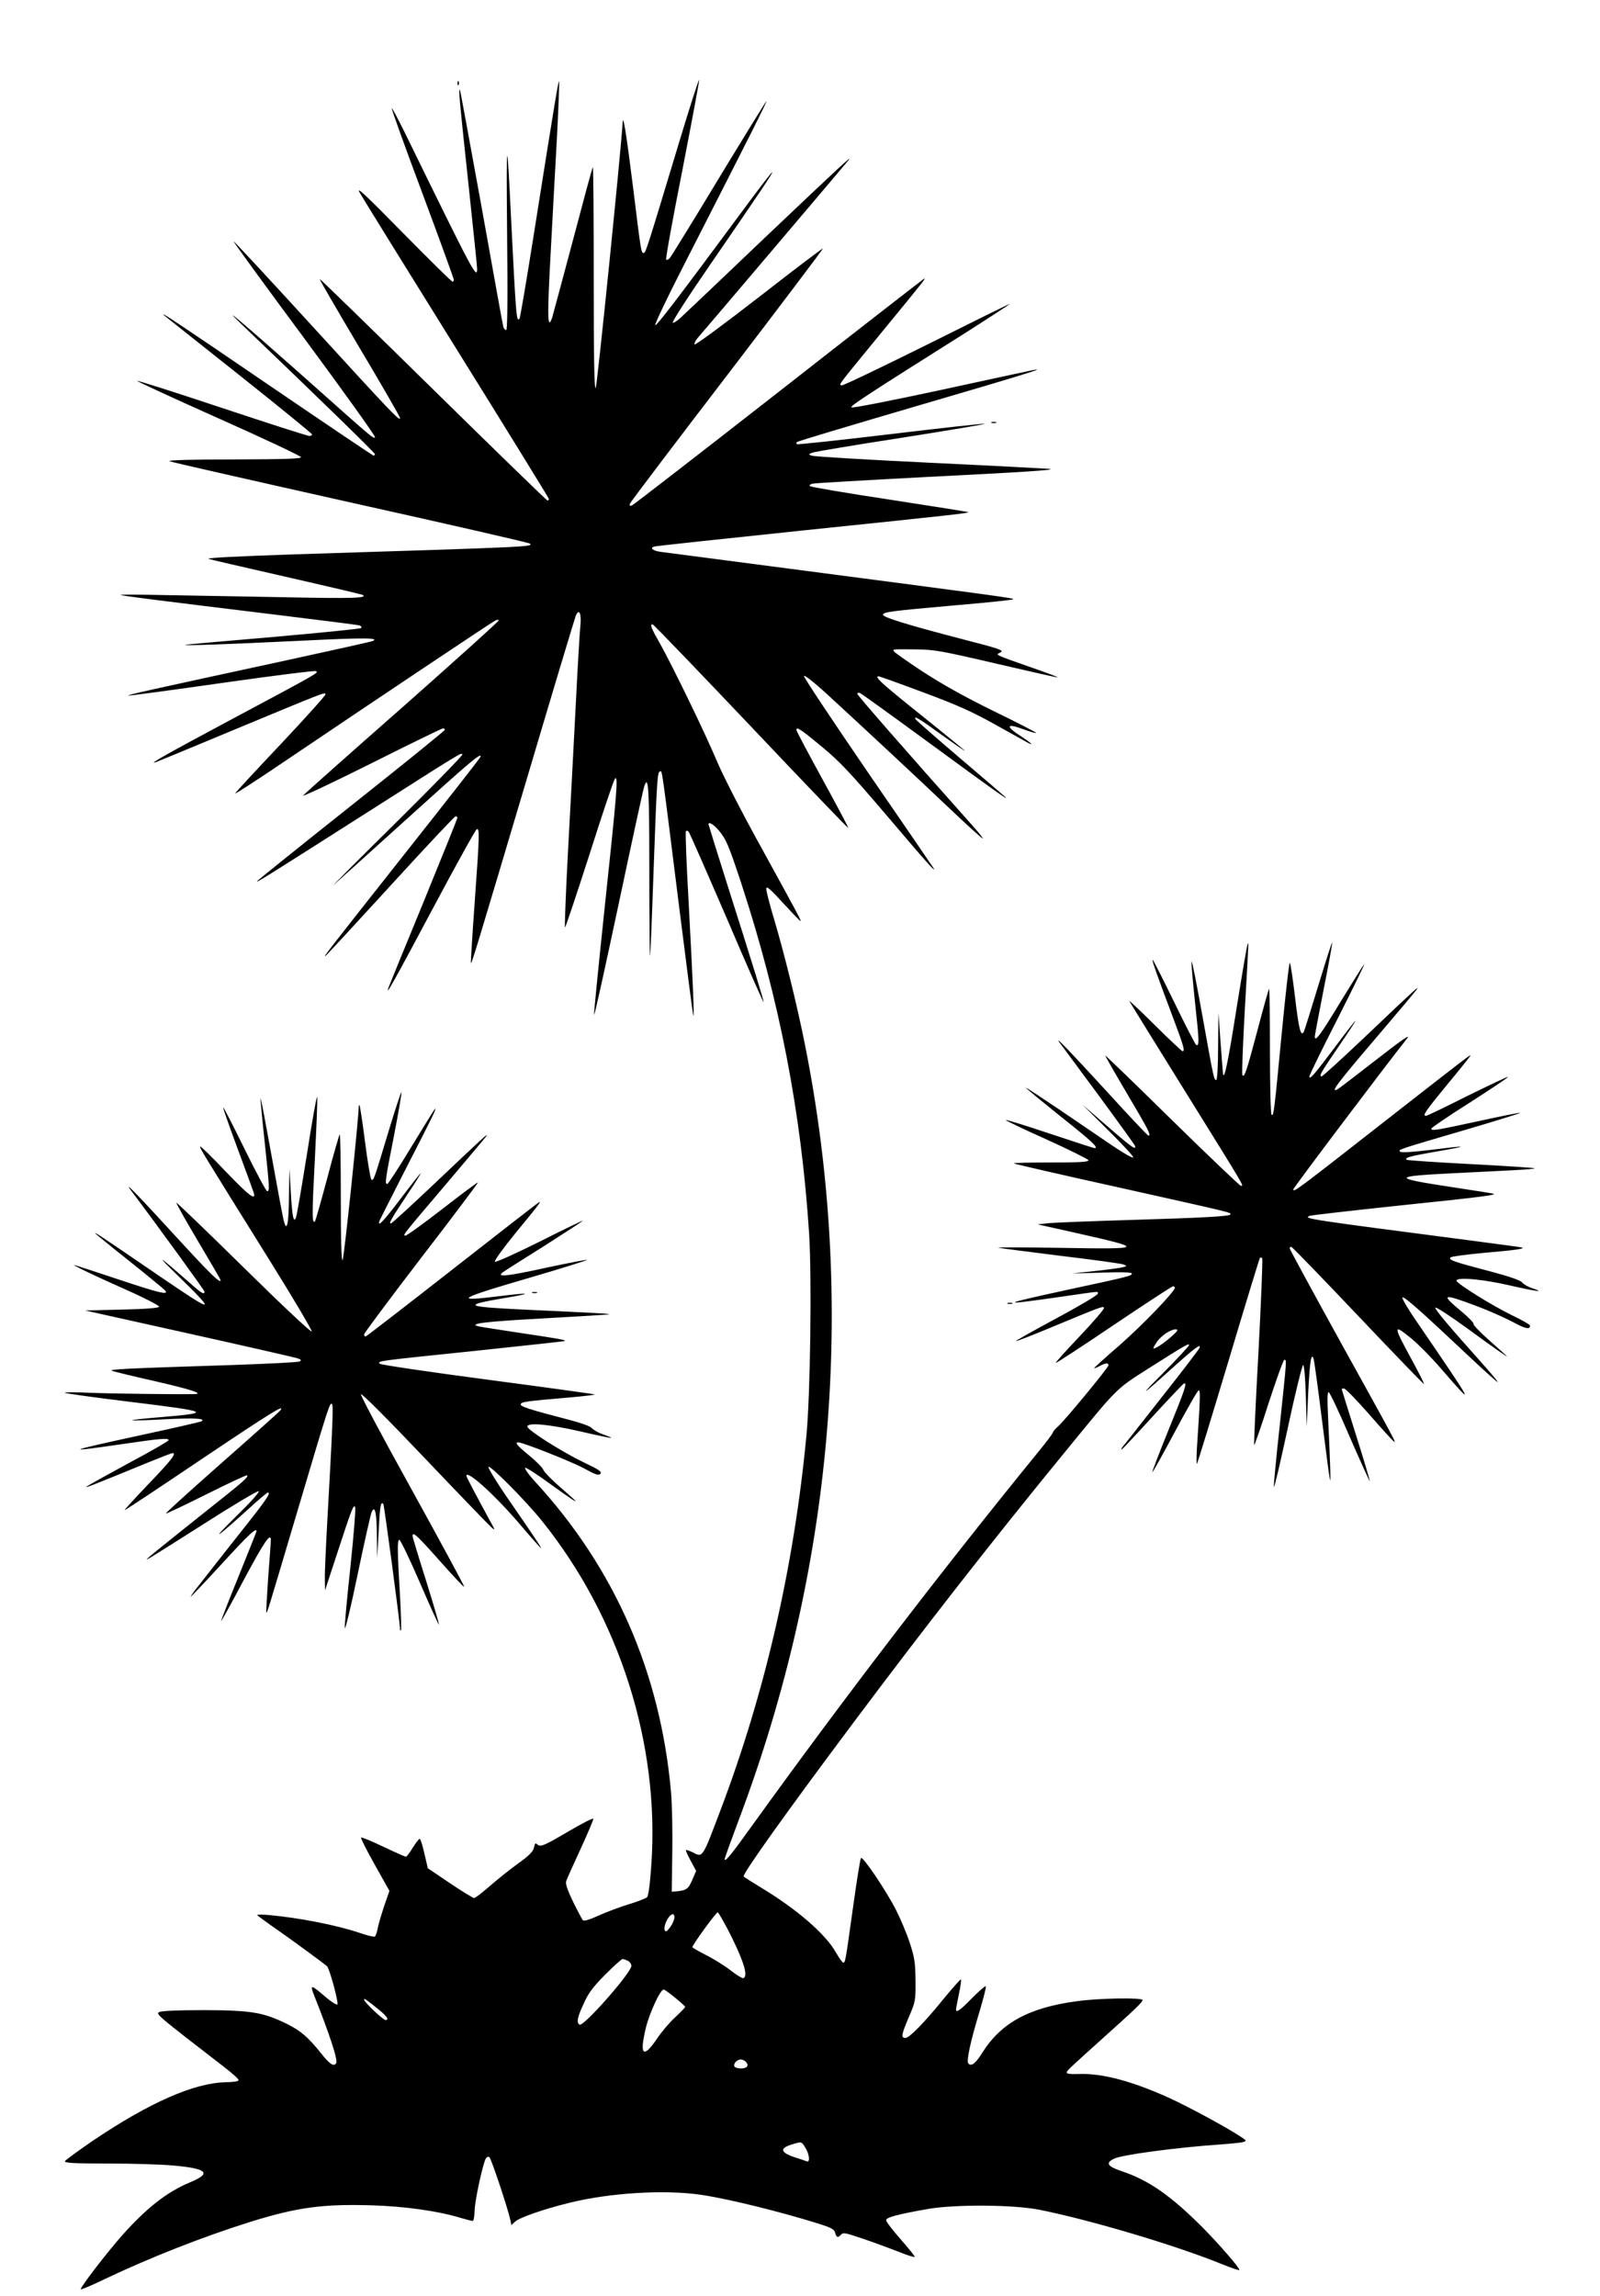 <?xml version="1.0" standalone="no"?>
<!DOCTYPE svg PUBLIC "-//W3C//DTD SVG 20010904//EN"
 "http://www.w3.org/TR/2001/REC-SVG-20010904/DTD/svg10.dtd">
<svg version="1.0" xmlns="http://www.w3.org/2000/svg"
 width="892pt" height="1280pt" viewBox="0 0 892 1280"
 preserveAspectRatio="xMidYMid meet">
<g transform="translate(0,1280) scale(0.1,-0.1)"
fill="#000000" stroke="none">
<path d="M3776 11973 c-173 -573 -177 -583 -187 -583 -15 0 -15 3 -59 360 -38
305 -57 423 -59 365 -6 -126 -142 -1470 -150 -1478 -8 -8 -11 166 -11 613 0
343 -2 621 -5 618 -3 -2 -52 -184 -110 -404 -58 -219 -111 -414 -116 -432 -27
-82 -29 -1 -9 359 11 206 27 504 36 662 8 159 13 291 11 293 -4 5 -16 -63
-142 -859 -40 -252 -75 -460 -79 -464 -17 -18 -19 7 -47 562 -23 480 -27 465
-22 -77 4 -377 2 -548 -5 -548 -6 0 -13 8 -16 18 -3 9 -57 310 -121 667 -65
358 -119 652 -121 654 -9 9 -2 -62 46 -510 27 -255 50 -474 50 -486 0 -64 -18
-30 -397 745 -41 84 -77 151 -79 149 -3 -2 74 -216 171 -475 96 -258 175 -475
175 -481 0 -6 -3 -11 -7 -11 -5 -1 -129 122 -277 272 -215 219 -263 263 -240
223 15 -27 259 -421 541 -874 282 -453 513 -828 513 -832 0 -5 -3 -9 -8 -9 -4
0 -291 279 -637 619 -347 341 -631 618 -633 616 -2 -2 98 -174 222 -383 124
-208 226 -385 226 -392 0 -21 -41 22 -498 522 -235 257 -428 465 -430 463 -2
-2 177 -248 398 -546 221 -299 397 -545 391 -547 -14 -5 3 -19 -406 345 -325
288 -462 405 -346 293 440 -421 751 -724 751 -731 0 -5 -3 -9 -7 -9 -5 1 -262
174 -573 386 -510 348 -639 434 -590 392 9 -7 197 -157 418 -332 221 -176 402
-323 402 -328 0 -4 -7 -8 -16 -8 -9 0 -228 70 -486 156 -258 86 -472 154 -474
151 -2 -2 201 -96 452 -208 252 -112 459 -210 462 -217 3 -9 -78 -12 -375 -13
-244 0 -371 -4 -358 -10 11 -5 465 -108 1010 -230 545 -121 994 -224 999 -229
18 -18 26 -18 -1309 -60 -320 -11 -489 -19 -483 -25 2 -2 194 -46 426 -99 233
-53 428 -99 434 -102 29 -18 -52 -21 -442 -13 -234 4 -534 10 -668 12 -134 3
-242 3 -239 1 4 -5 211 -31 852 -109 253 -31 468 -58 479 -61 10 -4 14 -10 9
-15 -4 -4 -222 -26 -483 -49 -261 -22 -484 -42 -495 -44 -29 -7 240 3 655 23
341 17 434 16 385 -3 -10 -4 -226 -52 -479 -107 -795 -172 -889 -193 -880
-196 5 -2 240 30 521 70 282 40 518 70 524 66 16 -9 26 -4 -461 -264 -378
-202 -482 -261 -430 -243 9 3 202 83 430 178 520 216 508 211 515 201 3 -5
-109 -129 -247 -276 -139 -147 -255 -272 -257 -278 -2 -5 113 69 255 165 512
346 1169 785 1192 797 12 7 22 8 22 2 0 -5 -242 -223 -537 -484 -296 -260
-545 -482 -553 -491 -8 -10 162 70 378 178 215 108 396 196 402 196 5 0 10 -4
10 -8 0 -5 -234 -194 -520 -421 -286 -227 -522 -417 -526 -422 -7 -12 19 4
611 381 543 346 524 334 533 325 4 -4 -164 -176 -373 -383 -209 -206 -364
-362 -345 -345 19 17 207 186 418 377 345 312 411 368 400 336 -1 -5 -192
-249 -423 -541 -436 -552 -449 -569 -442 -569 3 0 165 176 361 390 196 215
361 390 366 390 6 0 10 -4 10 -9 0 -4 -85 -215 -188 -467 -104 -252 -192 -468
-196 -479 -21 -58 33 39 246 439 129 242 239 441 246 444 16 5 16 -27 -12
-413 -13 -181 -22 -332 -21 -333 5 -5 27 69 320 1053 140 473 260 870 265 883
18 42 32 14 26 -52 -4 -33 -16 -241 -27 -461 -11 -220 -31 -586 -43 -812 -12
-227 -19 -413 -16 -413 3 0 64 183 136 406 71 224 135 414 142 423 20 24 12
-73 -58 -728 -33 -315 -60 -580 -58 -588 2 -9 63 270 137 618 74 349 138 644
143 657 23 66 28 -9 28 -470 0 -265 2 -479 4 -477 2 2 11 220 20 484 18 500
21 545 36 545 12 0 4 63 110 -785 39 -308 72 -567 75 -575 7 -23 -3 204 -26
633 -12 213 -19 391 -15 394 3 4 10 2 15 -3 5 -5 100 -222 212 -481 111 -260
204 -471 206 -469 3 3 -45 160 -213 689 -52 164 -94 300 -94 302 0 17 30 -1
58 -35 41 -49 56 -86 125 -295 213 -650 334 -1275 378 -1953 15 -243 7 -888
-15 -1122 -69 -731 -231 -1437 -481 -2095 -101 -267 -96 -260 -156 -229 -17 8
-33 14 -35 11 -2 -2 10 -29 27 -60 l30 -56 -22 -51 c-22 -50 -31 -57 -89 -63
l-25 -2 3 215 c2 118 -1 271 -7 340 -59 665 -313 1247 -756 1729 -38 41 -63
77 -57 79 7 2 67 -37 134 -86 129 -93 166 -117 138 -90 -8 8 -48 43 -89 79
-40 35 -77 74 -82 86 -4 12 -40 48 -79 80 -66 54 -82 73 -61 73 26 0 294 -106
365 -144 67 -37 83 -42 93 -31 10 11 -7 23 -94 64 -122 59 -313 180 -313 199
0 24 120 13 295 -27 94 -22 171 -38 173 -36 2 1 -19 10 -45 19 -26 9 -55 25
-63 35 -9 11 -62 30 -140 50 -207 54 -262 71 -257 84 4 13 35 17 270 37 81 7
145 15 143 17 -2 2 -270 39 -595 82 -326 43 -597 83 -603 89 -16 16 -19 15
532 72 272 29 497 53 499 55 5 6 -29 12 -249 45 -113 17 -216 33 -229 36 -68
15 28 27 359 45 200 11 365 21 367 23 3 3 -83 8 -477 26 -330 16 -344 24 -110
64 165 27 152 33 -25 11 -266 -33 -234 -14 176 105 177 52 317 96 312 97 -6 2
-113 -19 -239 -46 -210 -46 -267 -51 -232 -24 7 6 111 72 231 147 119 76 217
140 217 142 0 2 -109 -50 -241 -117 -133 -66 -245 -117 -250 -112 -5 5 50 80
121 167 123 149 135 166 127 166 -2 0 -220 -169 -483 -375 -263 -206 -482
-375 -486 -375 -5 0 -8 6 -8 13 1 6 144 199 319 427 176 228 317 417 316 419
-2 2 -92 -65 -200 -149 -107 -83 -200 -150 -206 -148 -13 4 -20 -4 241 303
107 127 202 239 210 250 20 28 -20 -9 -288 -263 -129 -122 -238 -222 -243
-222 -13 0 2 26 93 163 43 64 76 117 73 117 -2 0 -52 -63 -110 -140 -97 -128
-135 -168 -118 -122 4 9 73 145 153 302 143 278 163 320 156 320 -2 0 -61 -95
-131 -210 -70 -116 -131 -210 -136 -210 -14 0 -12 20 37 267 25 129 44 239 42
244 -2 6 -34 -93 -72 -218 -82 -273 -84 -279 -96 -267 -5 5 -21 99 -35 209
-14 110 -28 201 -31 204 -2 2 -4 0 -4 -6 0 -63 -82 -849 -90 -857 -7 -7 -10
108 -10 349 0 197 -3 356 -6 352 -3 -3 -35 -112 -69 -242 -35 -131 -66 -240
-69 -243 -17 -16 -17 37 -1 341 9 183 16 342 13 352 -2 11 -28 -133 -57 -320
-30 -187 -57 -347 -62 -355 -13 -26 -20 9 -28 147 l-8 128 -2 -150 c-1 -159
-12 -208 -29 -139 -6 21 -36 184 -68 361 -32 178 -59 321 -61 320 -2 -2 8
-109 22 -238 28 -265 29 -279 14 -279 -5 0 -62 106 -126 236 -63 129 -117 234
-119 231 -2 -2 34 -104 80 -228 46 -123 86 -234 90 -246 16 -51 -27 -18 -158
119 -74 78 -137 140 -140 137 -5 -5 9 -28 388 -636 131 -210 236 -388 234
-395 -3 -7 -171 151 -378 355 -205 202 -375 365 -377 363 -2 -2 52 -99 121
-215 69 -116 126 -214 126 -217 0 -22 -55 31 -252 246 -198 216 -290 312 -252
260 172 -229 414 -563 414 -570 0 -19 -16 -10 -81 48 -180 158 -201 171 -66
40 218 -213 206 -213 -106 0 -326 223 -357 243 -357 238 0 -2 87 -73 193 -157
105 -84 195 -158 199 -164 18 -25 -36 -12 -255 61 -127 42 -239 79 -247 81
-35 10 89 -50 273 -132 111 -49 196 -93 194 -99 -2 -7 -71 -13 -208 -16 l-204
-5 580 -129 c319 -71 591 -133 605 -138 20 -8 22 -11 10 -17 -8 -5 -177 -13
-375 -20 -600 -19 -691 -24 -670 -32 11 -5 119 -31 239 -58 199 -46 275 -70
221 -72 -88 -2 -450 2 -575 7 -85 4 -152 4 -149 0 3 -3 166 -26 363 -50 450
-55 461 -61 179 -85 -98 -8 -172 -16 -166 -18 6 -2 91 0 189 6 161 8 224 4
197 -12 -5 -3 -157 -38 -338 -77 -424 -92 -435 -98 -105 -50 217 32 260 35
260 22 0 -5 -99 -62 -221 -127 -121 -66 -228 -125 -237 -132 -16 -12 57 17
349 137 67 27 126 50 130 50 25 0 -4 -38 -131 -170 -76 -80 -137 -146 -135
-148 1 -2 191 124 421 279 396 266 480 318 445 275 -8 -9 -155 -141 -328 -293
-172 -152 -311 -278 -309 -280 2 -2 104 46 226 107 122 61 224 109 227 106 10
-9 -10 -27 -260 -225 -138 -110 -265 -212 -282 -227 -41 -36 -35 -32 307 185
158 101 293 181 300 179 8 -3 -47 -64 -127 -142 -146 -144 -116 -126 65 38 58
53 108 96 113 96 20 0 -6 -38 -165 -238 -94 -119 -193 -245 -220 -280 -28 -34
-47 -62 -44 -62 2 0 80 82 172 182 147 161 194 205 194 183 0 -3 -45 -117
-100 -252 -55 -135 -99 -248 -97 -249 1 -2 59 102 127 231 114 213 151 267
150 218 0 -10 -7 -103 -15 -208 -7 -104 -12 -191 -10 -193 4 -5 4 -5 180 588
170 572 174 585 186 573 8 -8 4 -113 -31 -738 -5 -99 -10 -207 -9 -240 l1 -60
64 195 c86 263 95 286 104 269 4 -8 -8 -156 -26 -329 -19 -173 -33 -328 -32
-345 2 -16 34 116 71 295 37 179 73 336 78 349 19 45 29 2 30 -129 l2 -125 8
148 c7 143 11 168 26 154 5 -6 92 -655 93 -696 0 -8 2 -12 5 -9 3 3 1 81 -4
174 -16 272 -17 327 -5 331 5 2 57 -105 114 -237 57 -132 105 -238 107 -236 2
2 -30 112 -71 243 -42 132 -76 245 -76 251 0 27 25 4 151 -138 73 -82 134
-148 137 -145 2 2 -127 241 -287 531 -161 290 -291 534 -289 542 2 9 142 -131
354 -354 193 -203 362 -378 375 -389 21 -18 20 -15 -8 35 -69 127 -133 247
-133 253 0 37 155 -103 290 -260 67 -79 124 -143 126 -143 5 0 -38 65 -189
283 -59 86 -106 163 -104 170 6 15 209 -189 300 -303 432 -538 656 -1246 608
-1917 -7 -105 -16 -172 -24 -179 -7 -6 -52 -24 -102 -39 -49 -15 -125 -43
-168 -63 -48 -22 -81 -32 -87 -26 -5 5 -30 52 -55 103 -31 64 -43 100 -39 114
4 12 40 93 81 181 40 87 72 163 71 168 -2 5 -65 -27 -141 -72 -140 -82 -155
-88 -174 -69 -7 7 -12 2 -16 -19 -5 -23 -25 -44 -89 -90 -46 -33 -117 -90
-158 -126 -41 -36 -80 -66 -87 -66 -6 0 -67 37 -135 83 l-123 83 -19 82 c-10
45 -22 82 -26 82 -5 0 -22 -23 -39 -50 -17 -28 -34 -50 -38 -50 -4 0 -61 25
-126 56 -65 31 -120 54 -124 51 -3 -3 31 -71 76 -151 l82 -146 -30 -87 c-16
-49 -33 -105 -36 -126 -4 -20 -11 -39 -15 -42 -5 -3 -43 6 -86 21 -128 43
-337 84 -504 99 -46 4 -71 3 -65 -2 6 -5 57 -43 115 -83 94 -66 252 -182 273
-200 14 -12 66 -205 58 -213 -5 -4 -32 13 -62 38 -86 74 -93 76 -68 13 87
-219 134 -362 123 -379 -13 -21 -37 -5 -87 59 -71 88 -112 123 -189 161 -131
64 -197 75 -458 76 -151 0 -242 -4 -253 -11 -19 -11 -8 -20 360 -304 46 -35
83 -68 83 -75 0 -7 -26 -11 -73 -12 -175 -4 -423 -113 -735 -323 -85 -58 -157
-111 -160 -117 -3 -10 50 -13 240 -13 134 0 297 -5 363 -11 191 -17 218 -43
94 -94 -127 -53 -240 -141 -375 -292 -87 -98 -234 -289 -234 -304 0 -4 60 21
132 56 257 122 547 236 811 319 263 82 405 101 677 93 185 -5 376 -32 505 -72
28 -8 55 -15 60 -15 6 0 10 26 11 58 1 55 46 263 63 291 5 7 13 11 19 7 10 -6
104 -288 117 -350 l6 -29 22 20 c24 22 159 69 297 103 228 57 537 76 743 45
151 -23 435 -93 650 -160 72 -23 88 -31 93 -51 7 -27 16 -30 33 -10 11 13 28
9 124 -24 62 -21 151 -54 200 -73 48 -20 87 -31 87 -27 0 4 -36 49 -80 99 -44
50 -80 97 -80 105 0 16 65 33 235 63 155 26 475 24 621 -5 285 -57 766 -200
1024 -306 47 -19 87 -32 89 -30 7 7 -110 142 -207 240 -176 176 -299 261 -445
310 -84 28 -96 47 -46 71 46 22 344 62 589 79 57 4 115 10 128 13 24 7 23 8
-15 33 -79 52 -294 168 -400 216 -202 91 -367 135 -493 131 -53 -2 -74 1 -73
9 3 12 11 19 203 192 171 153 220 200 220 211 0 15 -248 11 -372 -7 -263 -36
-418 -121 -522 -287 -37 -59 -60 -77 -77 -60 -13 13 11 122 62 291 22 74 38
136 35 140 -4 3 -38 -27 -77 -66 -66 -68 -89 -84 -89 -63 0 5 7 43 16 86 9 42
14 79 11 81 -2 2 -42 -42 -88 -98 -114 -141 -199 -228 -221 -228 -26 0 -23 18
19 117 37 85 38 92 37 203 -1 100 -5 127 -32 210 -17 52 -52 135 -77 184 -57
111 -185 300 -195 289 -4 -4 -24 -127 -44 -273 -43 -305 -43 -310 -55 -310 -5
0 -23 25 -41 57 -59 104 -219 242 -422 364 -46 28 -87 54 -92 59 -10 10 235
354 610 855 388 519 781 1023 1186 1517 296 362 276 342 469 465 200 127 223
140 217 123 -2 -6 -62 -71 -133 -143 -150 -150 -142 -148 34 11 133 120 169
146 158 118 -3 -8 -99 -134 -213 -278 -114 -145 -211 -269 -217 -275 -5 -7 -7
-13 -4 -13 3 0 80 82 172 183 92 100 171 184 176 185 19 7 6 -32 -86 -258 -52
-128 -93 -235 -91 -237 2 -2 59 100 126 226 68 127 127 231 133 231 10 0 8
-51 -10 -320 -3 -52 -3 -93 0 -90 3 3 82 261 176 574 93 312 172 570 175 574
3 3 9 2 13 -1 3 -4 -6 -239 -21 -523 -16 -283 -26 -517 -24 -519 2 -3 39 103
81 235 43 132 82 240 87 240 14 0 14 6 -25 -363 -20 -181 -35 -337 -33 -346 2
-9 37 141 78 332 41 192 80 348 85 348 6 -1 12 -69 15 -173 l5 -173 8 185 c9
179 17 237 31 194 3 -10 24 -163 46 -339 22 -176 42 -327 45 -335 5 -15 0 113
-11 353 -5 91 -4 137 3 137 6 0 59 -112 118 -250 60 -137 110 -248 112 -247 1
2 -33 118 -77 257 -44 140 -80 255 -80 257 0 2 6 3 13 3 8 0 69 -63 136 -139
67 -77 129 -145 138 -153 21 -17 31 -35 -299 561 -153 277 -278 508 -278 512
0 5 4 9 9 9 4 0 172 -173 372 -384 200 -211 366 -383 368 -381 2 2 -31 67 -73
144 -101 185 -101 195 7 106 36 -30 108 -103 159 -162 200 -231 195 -221 -140
269 -46 67 -79 124 -73 126 12 4 98 -72 368 -326 90 -85 163 -150 163 -146 0
4 -31 41 -68 83 -210 235 -283 322 -280 332 2 6 82 -46 177 -115 156 -114 235
-169 221 -155 -3 3 -47 43 -98 88 -51 45 -90 86 -87 91 3 5 -28 37 -70 72
-114 95 -105 99 76 32 68 -25 161 -66 207 -90 77 -42 102 -47 102 -23 0 5 -47
32 -104 59 -107 52 -306 176 -306 191 0 22 151 8 300 -27 149 -34 200 -40 119
-14 -22 8 -46 22 -53 31 -8 12 -69 33 -182 63 -202 53 -231 63 -217 77 5 5 88
16 184 25 173 15 233 23 214 30 -5 2 -134 19 -285 39 -921 120 -938 122 -897
138 9 3 233 29 499 57 471 49 544 59 523 66 -5 2 -113 19 -239 38 -328 50
-326 59 14 76 118 6 270 13 338 17 67 3 120 8 117 11 -2 2 -162 13 -356 23
-193 10 -354 21 -357 24 -12 12 16 20 166 46 190 33 180 36 -33 9 -99 -12
-163 -16 -169 -10 -12 12 -15 11 357 120 174 51 315 95 313 97 -2 2 -108 -19
-235 -47 -246 -53 -261 -55 -261 -41 0 5 97 71 216 146 118 76 213 139 211
142 -3 2 -104 -46 -226 -106 -121 -61 -225 -111 -231 -111 -21 0 -6 23 114
169 69 83 128 157 132 164 10 16 -3 6 -501 -383 -464 -363 -485 -379 -485
-360 0 8 512 687 632 838 28 34 -23 -1 -187 -129 -99 -77 -188 -145 -198 -151
-44 -23 -2 33 203 273 118 139 224 264 234 278 26 35 6 17 -282 -257 -129
-122 -238 -222 -244 -222 -17 0 -2 25 98 171 52 76 93 139 91 139 -3 0 -55
-67 -116 -149 -117 -155 -141 -183 -141 -161 0 7 72 155 161 329 88 174 153
307 144 296 -9 -11 -70 -109 -136 -217 -110 -181 -139 -219 -139 -186 0 7 23
126 50 266 28 140 49 256 47 258 -2 2 -37 -107 -78 -242 -41 -135 -77 -251
-81 -257 -16 -26 -27 16 -48 193 -12 102 -25 188 -29 193 -4 4 -24 -172 -45
-390 -43 -449 -45 -465 -57 -457 -5 3 -9 163 -9 356 0 193 -2 349 -5 347 -2
-3 -32 -108 -65 -234 -63 -237 -73 -265 -84 -247 -3 5 3 169 14 364 23 403 21
373 16 367 -3 -2 -30 -161 -61 -353 -47 -298 -68 -400 -76 -376 -1 3 -7 82
-14 175 l-12 170 -2 -187 c0 -109 -5 -188 -10 -188 -13 0 -13 -2 -78 360 -32
179 -59 314 -60 300 -2 -14 8 -119 20 -235 23 -209 24 -240 5 -229 -5 4 -61
112 -123 240 -63 129 -116 234 -119 234 -6 0 25 -87 118 -334 55 -146 63 -176
49 -176 -4 0 -75 66 -157 148 -82 81 -145 140 -140 132 4 -8 143 -233 309
-500 343 -552 330 -530 313 -530 -7 1 -179 165 -383 365 -203 200 -371 362
-373 361 -1 -2 54 -98 123 -215 121 -204 134 -231 117 -231 -4 0 -107 109
-229 243 -197 215 -298 321 -267 277 6 -8 102 -138 214 -289 111 -151 204
-280 207 -287 11 -30 -19 -9 -152 107 l-140 121 143 -142 c79 -78 142 -146
140 -152 -2 -6 -55 24 -118 67 -63 43 -197 134 -297 202 -101 68 -183 122
-183 119 0 -3 88 -75 195 -161 174 -138 213 -175 187 -175 -4 0 -115 36 -247
80 -132 44 -244 79 -248 77 -5 -1 96 -50 224 -107 128 -58 234 -111 237 -117
3 -10 -43 -13 -209 -13 -117 0 -210 -2 -207 -5 2 -3 267 -64 589 -135 645
-144 619 -138 619 -149 0 -11 -139 -19 -575 -32 -203 -6 -399 -14 -435 -17
l-65 -7 215 -48 c387 -87 384 -91 -82 -83 -200 3 -358 4 -353 1 6 -2 161 -22
345 -45 184 -22 344 -44 355 -49 19 -8 19 -9 -5 -15 -14 -4 -83 -13 -155 -21
l-130 -14 168 5 c113 4 167 2 167 -5 0 -13 -11 -16 -360 -91 -378 -82 -386
-89 -45 -40 243 35 215 33 215 18 0 -7 -104 -69 -231 -137 -126 -68 -228 -125
-226 -127 2 -2 91 32 198 77 284 118 288 119 294 109 3 -5 -57 -76 -134 -157
-77 -81 -138 -149 -136 -151 2 -2 148 93 324 212 177 119 325 216 331 216 5 0
10 -4 10 -8 0 -21 -173 -201 -303 -316 -81 -70 -147 -130 -147 -132 0 -3 13 2
30 11 34 18 50 19 50 5 0 -13 -241 -305 -281 -341 -16 -14 -29 -29 -29 -34 0
-5 -37 -54 -82 -109 -545 -669 -1092 -1384 -1591 -2077 -121 -169 -157 -213
-157 -192 0 5 36 104 79 219 527 1398 655 2881 370 4314 -41 210 -118 522
-174 708 -25 84 -45 161 -43 170 2 11 17 0 53 -38 28 -30 72 -77 98 -105 46
-48 48 -49 31 -15 -9 19 -101 188 -204 375 -104 187 -216 405 -250 485 -72
171 -248 532 -319 660 -51 89 -59 110 -43 110 5 0 251 -256 548 -569 296 -313
541 -568 543 -566 2 2 -63 124 -143 270 -80 146 -146 270 -146 276 0 20 23 5
139 -91 101 -83 159 -145 357 -377 236 -278 284 -331 269 -303 -5 8 -170 250
-368 537 -197 288 -357 528 -355 535 3 7 57 -36 124 -97 212 -195 485 -449
679 -633 104 -99 192 -179 194 -176 2 2 -25 36 -61 76 -363 407 -638 722 -638
730 0 6 6 8 14 5 8 -3 183 -129 389 -280 352 -258 446 -325 422 -300 -5 5
-119 103 -252 216 -133 113 -244 211 -248 217 -15 25 21 4 143 -85 73 -52 132
-93 132 -91 0 2 -110 92 -245 200 -221 177 -264 216 -236 216 4 0 116 -40 247
-89 191 -71 271 -107 399 -178 88 -49 170 -95 183 -102 39 -21 23 -4 -27 29
-97 61 -95 82 4 45 38 -14 70 -23 72 -21 3 2 -105 58 -239 123 -167 82 -291
152 -398 222 -85 56 -156 106 -158 112 -4 11 -7 10 130 9 96 -1 141 -9 445
-80 185 -43 339 -78 340 -76 2 2 -65 27 -149 56 -84 29 -162 57 -172 63 -19 9
-19 10 3 21 20 11 -8 20 -221 75 -299 78 -440 121 -435 135 5 15 44 20 405 52
177 15 322 30 322 34 0 6 -72 16 -1250 170 -377 49 -700 92 -719 94 -45 7 -61
23 -30 30 13 3 393 44 844 91 831 86 908 95 903 100 -2 2 -199 33 -438 70
-239 36 -439 70 -444 75 -5 5 1 11 15 14 13 3 290 19 614 36 570 29 731 39
710 46 -5 1 -302 17 -660 34 -357 17 -659 35 -670 40 -19 7 -19 8 5 17 14 5
238 43 499 83 260 41 468 76 462 78 -6 2 -243 -24 -526 -58 -284 -34 -519 -59
-522 -56 -4 3 -4 9 0 12 3 4 304 94 669 201 592 173 740 219 643 199 -16 -3
-248 -53 -515 -111 -270 -58 -488 -101 -493 -96 -8 8 68 58 666 435 119 76
217 140 217 142 0 2 -207 -100 -461 -227 -254 -126 -468 -229 -476 -227 -18 4
-28 -10 212 283 250 304 262 320 245 310 -8 -5 -374 -289 -812 -632 -439 -343
-805 -626 -814 -630 -14 -5 -16 -3 -11 11 4 10 248 332 543 717 295 386 534
702 532 704 -2 2 -163 -120 -358 -272 -196 -152 -356 -270 -358 -263 -2 6 5
21 15 33 27 30 822 967 842 992 30 38 -39 -26 -469 -434 -234 -223 -441 -420
-462 -439 -20 -19 -41 -33 -47 -31 -7 3 86 146 205 319 278 404 356 520 349
520 -3 0 -58 -71 -122 -157 -409 -553 -527 -707 -530 -695 -3 6 67 153 155
325 383 750 474 931 464 922 -5 -5 -126 -201 -268 -435 -141 -234 -263 -431
-270 -439 -8 -8 -17 -12 -20 -8 -4 4 37 230 91 502 53 273 95 498 93 500 -3 3
-58 -169 -122 -382z m2754 -6624 c-45 -40 -100 -75 -100 -63 0 3 10 19 21 36
26 35 76 68 104 68 16 -1 11 -9 -25 -41z m-2448 -3353 c68 -139 89 -213 62
-223 -5 -2 -37 17 -70 43 -32 25 -94 64 -136 85 -43 22 -78 42 -78 45 0 13
132 194 141 194 5 0 42 -65 81 -144z m-322 117 c0 -26 -39 -85 -50 -78 -20 13
16 95 42 95 4 0 8 -8 8 -17z m-259 -243 c10 -6 19 -18 19 -28 0 -38 -267 -341
-289 -328 -18 12 -13 40 23 117 26 59 51 92 120 162 48 48 91 87 97 87 6 0 19
-5 30 -10z m263 -206 c31 -25 56 -48 56 -51 0 -3 -25 -29 -55 -57 -31 -28 -77
-82 -103 -121 -76 -112 -98 -92 -62 59 21 86 81 216 100 216 4 0 33 -20 64
-46z m-1651 -67 c46 -38 58 -57 36 -57 -13 0 -119 100 -119 113 0 10 7 5 83
-56z m2047 -292 c17 -20 4 -35 -30 -35 -16 0 -32 5 -35 10 -9 15 13 40 35 40
10 0 23 -7 30 -15z m330 -477 c23 -37 27 -83 8 -76 -7 3 -36 13 -65 22 -85 28
-89 52 -13 74 50 15 48 15 70 -20z"/>
<path d="M2551 12334 c0 -11 3 -14 6 -6 3 7 2 16 -1 19 -3 4 -6 -2 -5 -13z"/>
<path d="M5528 10443 c6 -2 18 -2 25 0 6 3 1 5 -13 5 -14 0 -19 -2 -12 -5z"/>
<path d="M2968 5593 c6 -2 18 -2 25 0 6 3 1 5 -13 5 -14 0 -19 -2 -12 -5z"/>
<path d="M5618 5533 c6 -2 18 -2 25 0 6 3 1 5 -13 5 -14 0 -19 -2 -12 -5z"/>
</g>
</svg>
